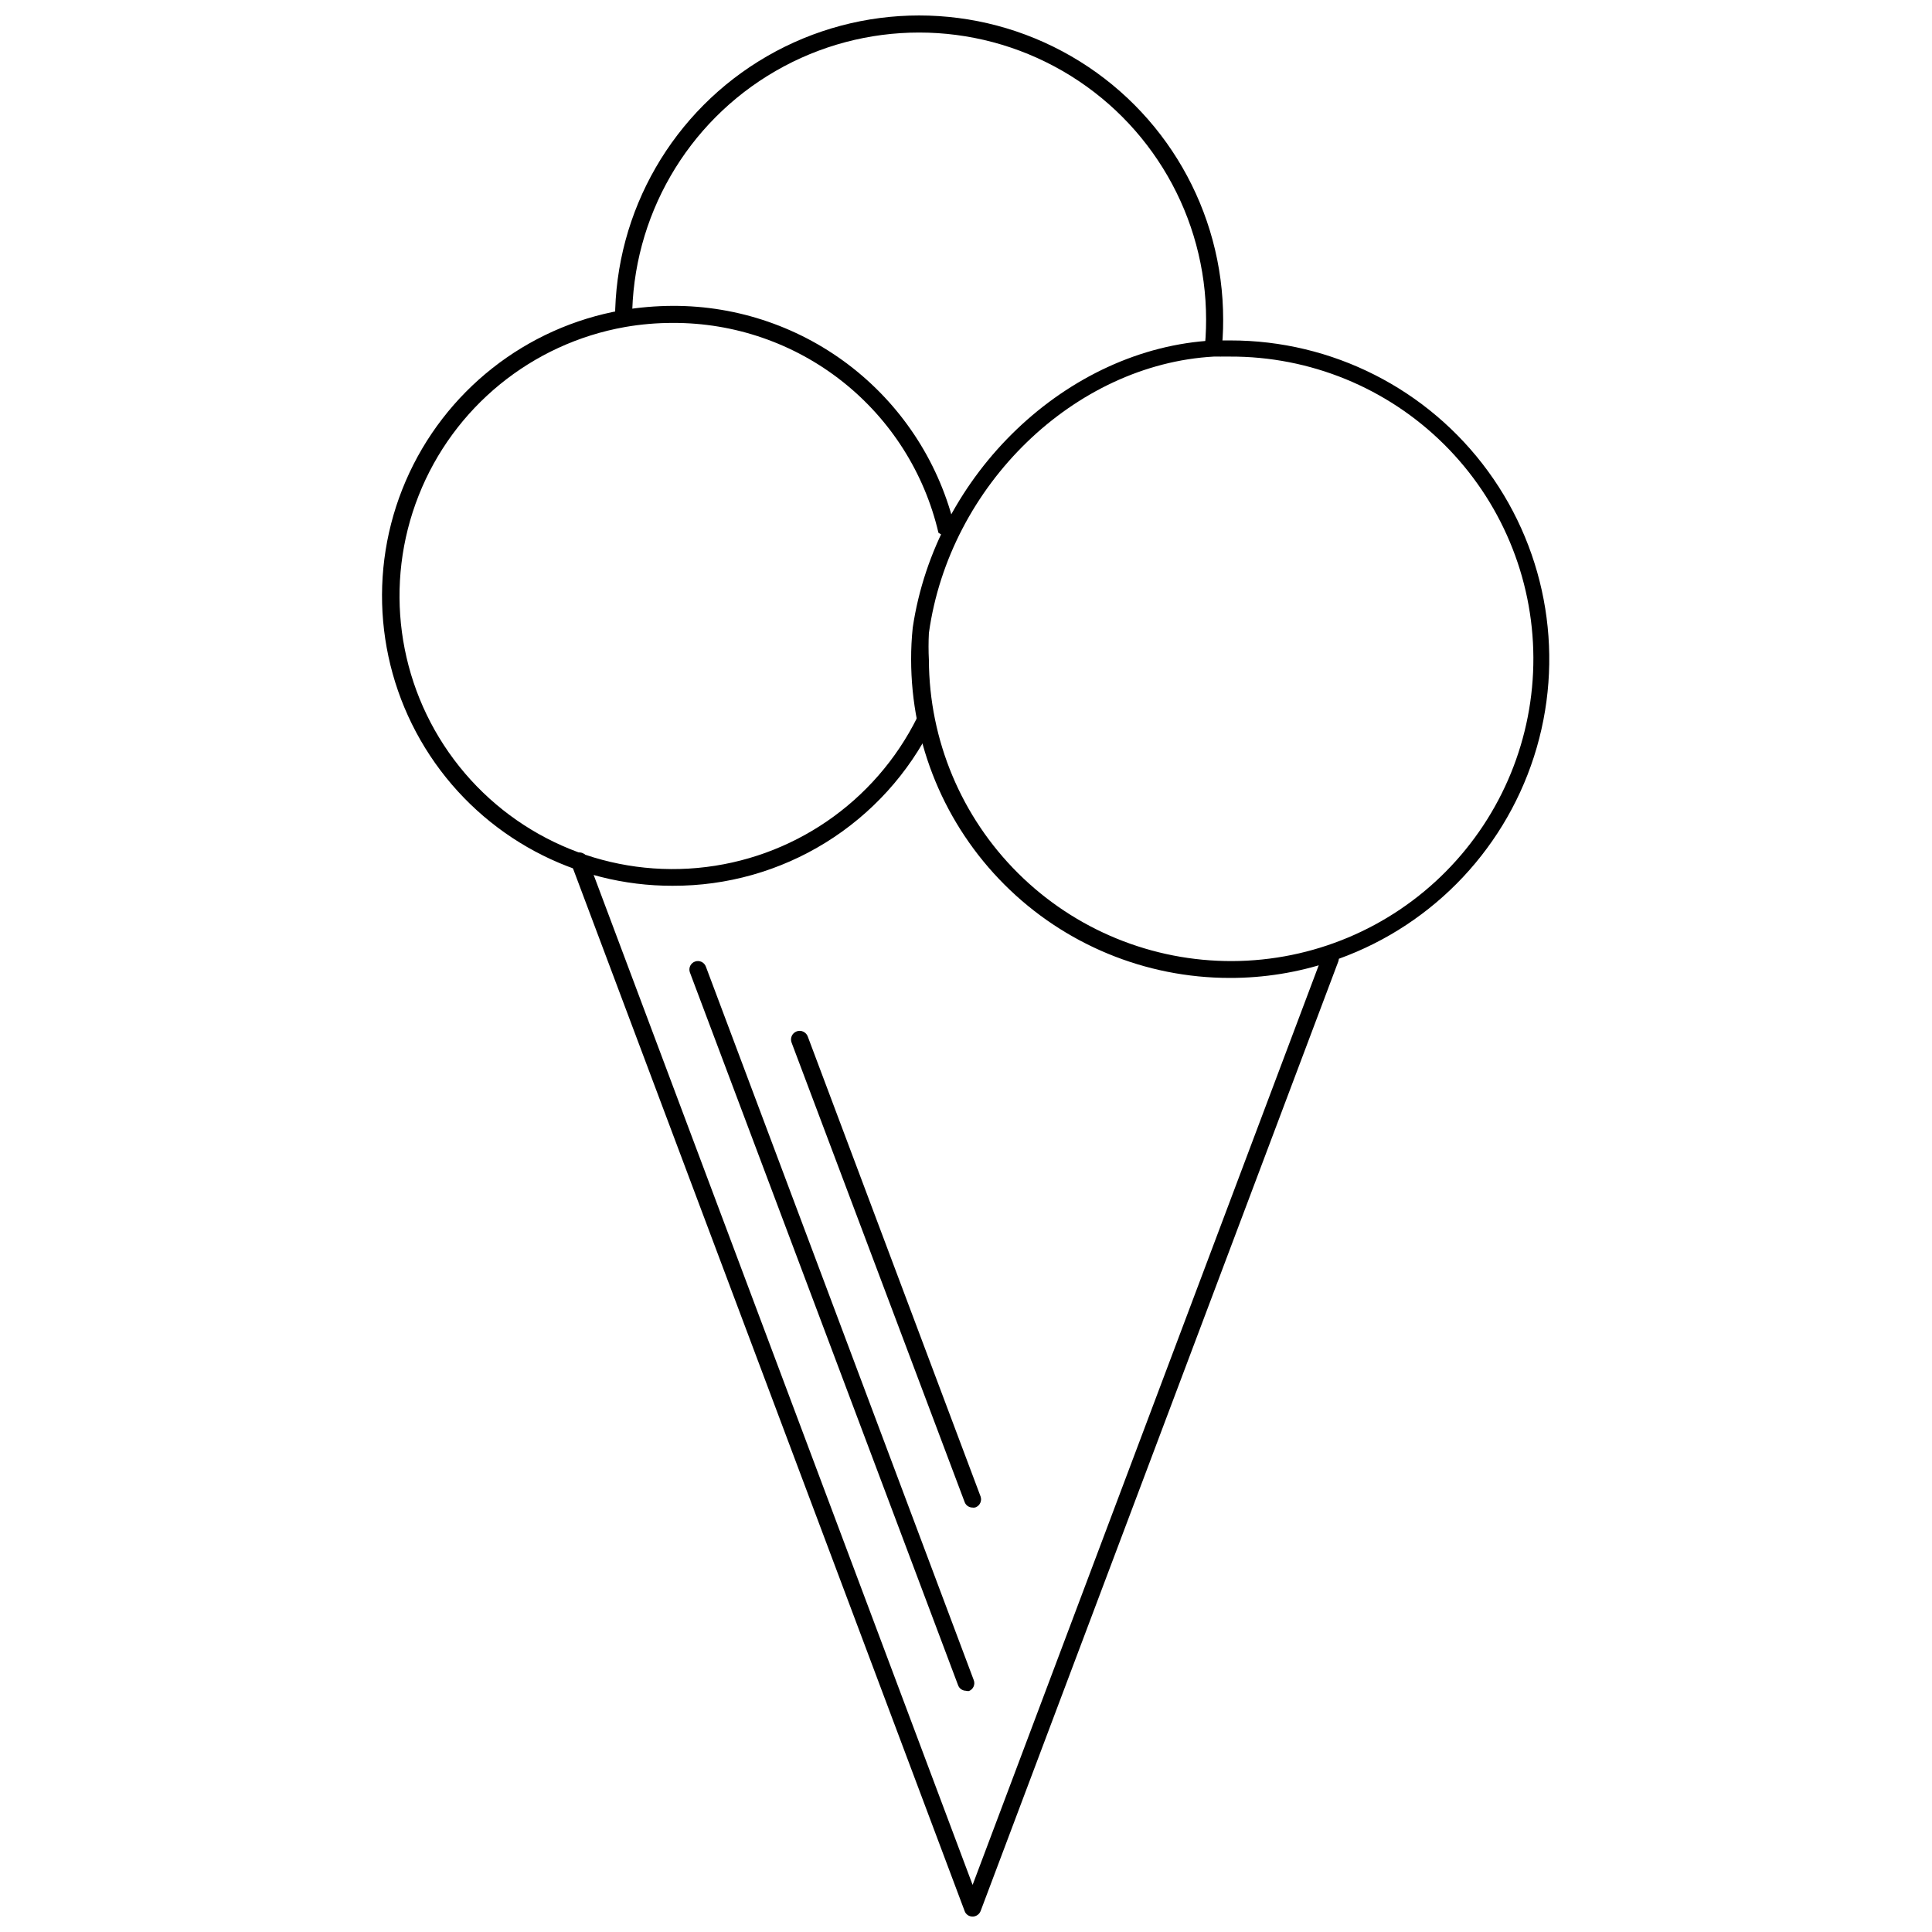 <?xml version="1.0" encoding="UTF-8"?>
<!-- The Best Svg Icon site in the world: iconSvg.co, Visit us! https://iconsvg.co -->
<svg width="800px" height="800px" version="1.1" viewBox="144 144 512 512" xmlns="http://www.w3.org/2000/svg">
 <defs>
  <clipPath id="b">
   <path d="m306 148.09h163v90.906h-163z"/>
  </clipPath>
  <clipPath id="a">
   <path d="m295 369h204v282.9h-204z"/>
  </clipPath>
 </defs>
 <g clip-path="url(#b)">
  <path d="m467.55 238.45-4.465-0.543c0.363-3.062 0.547-6.144 0.543-9.227 0-27.176-14.496-52.281-38.027-65.867-23.531-13.586-52.523-13.586-76.055 0-23.535 13.586-38.031 38.691-38.031 65.867h-4.523c0-28.789 15.359-55.391 40.293-69.785 24.93-14.395 55.648-14.395 80.578 0 24.934 14.395 40.289 40.996 40.289 69.785 0.016 3.266-0.188 6.527-0.602 9.77z"/>
 </g>
 <g clip-path="url(#a)">
  <path d="m401.75 651.9c-0.941 0.027-1.797-0.555-2.109-1.445l-104.22-277.45c-0.418-1.18 0.168-2.481 1.324-2.957 0.562-0.211 1.184-0.191 1.727 0.059 0.547 0.25 0.965 0.707 1.168 1.27l102.11 272.14 92.707-246.32c0.203-0.566 0.625-1.023 1.168-1.273 0.543-0.25 1.164-0.27 1.727-0.055 1.148 0.449 1.734 1.73 1.324 2.894l-94.812 251.7c-0.344 0.867-1.18 1.438-2.113 1.445z"/>
 </g>
 <path d="m322.31 378.74c-25.902 0.078-50.102-12.902-64.367-34.523-14.266-21.621-16.68-48.977-6.418-72.758 10.262-23.785 31.816-40.801 57.336-45.254 4.445-0.746 8.941-1.129 13.449-1.148 17.305-0.051 34.113 5.758 47.695 16.48 13.582 10.723 23.133 25.727 27.094 42.57l-1.688 2.773-2.715-1.688v-0.004c-3.711-15.863-12.691-30-25.477-40.102-12.785-10.102-28.617-15.566-44.91-15.508-4.246-0.004-8.484 0.359-12.664 1.086-24.754 4.379-45.461 21.285-54.699 44.66-9.242 23.375-5.695 49.867 9.367 69.988s39.488 30.988 64.52 28.703 47.082-17.395 58.254-39.91l4.043 1.992v-0.004c-6.328 12.84-16.133 23.645-28.301 31.184-12.164 7.539-26.207 11.512-40.52 11.461z"/>
 <path d="m469.9 403.16c-22.395 0-43.871-8.895-59.707-24.73-15.836-15.836-24.734-37.312-24.734-59.711-0.008-2.797 0.133-5.598 0.426-8.383 6.031-40.711 40.895-74.066 79.676-76.117h4.465-0.004c27.012-0.035 52.406 12.852 68.328 34.672 15.918 21.816 20.438 49.938 12.164 75.645-8.277 25.711-28.355 45.91-54.012 54.344-8.578 2.856-17.562 4.301-26.602 4.281zm-79.734-91.375c-0.121 2.371-0.121 4.746 0 7.117 0.078 21.246 8.598 41.59 23.68 56.555 15.082 14.965 35.492 23.324 56.738 23.238 21.246-0.086 41.59-8.609 56.551-23.695 14.961-15.086 23.316-35.496 23.227-56.742-0.094-21.246-8.621-41.586-23.711-56.543-15.09-14.961-35.504-23.309-56.75-23.215h-4.223c-36.91 2.051-70.086 34.078-75.512 73.285z"/>
 <path d="m400 592.07c-0.953 0-1.805-0.605-2.113-1.508l-71.051-188.84c-0.434-1.168 0.16-2.465 1.328-2.894 1.164-0.434 2.461 0.16 2.894 1.324l70.992 189.09c0.215 0.555 0.203 1.168-0.035 1.711-0.238 0.543-0.68 0.969-1.234 1.188-0.262 0.027-0.527 0.008-0.781-0.062z"/>
 <path d="m401.75 543.52c-0.938 0.008-1.781-0.57-2.109-1.449l-45.84-121.71c-0.238-0.574-0.234-1.219 0.008-1.789 0.246-0.57 0.711-1.016 1.293-1.238 0.582-0.219 1.227-0.195 1.785 0.066 0.562 0.266 0.996 0.746 1.195 1.332l45.777 121.84h0.004c0.41 1.164-0.176 2.445-1.328 2.894-0.254 0.078-0.52 0.098-0.785 0.062z"/>
</svg>
